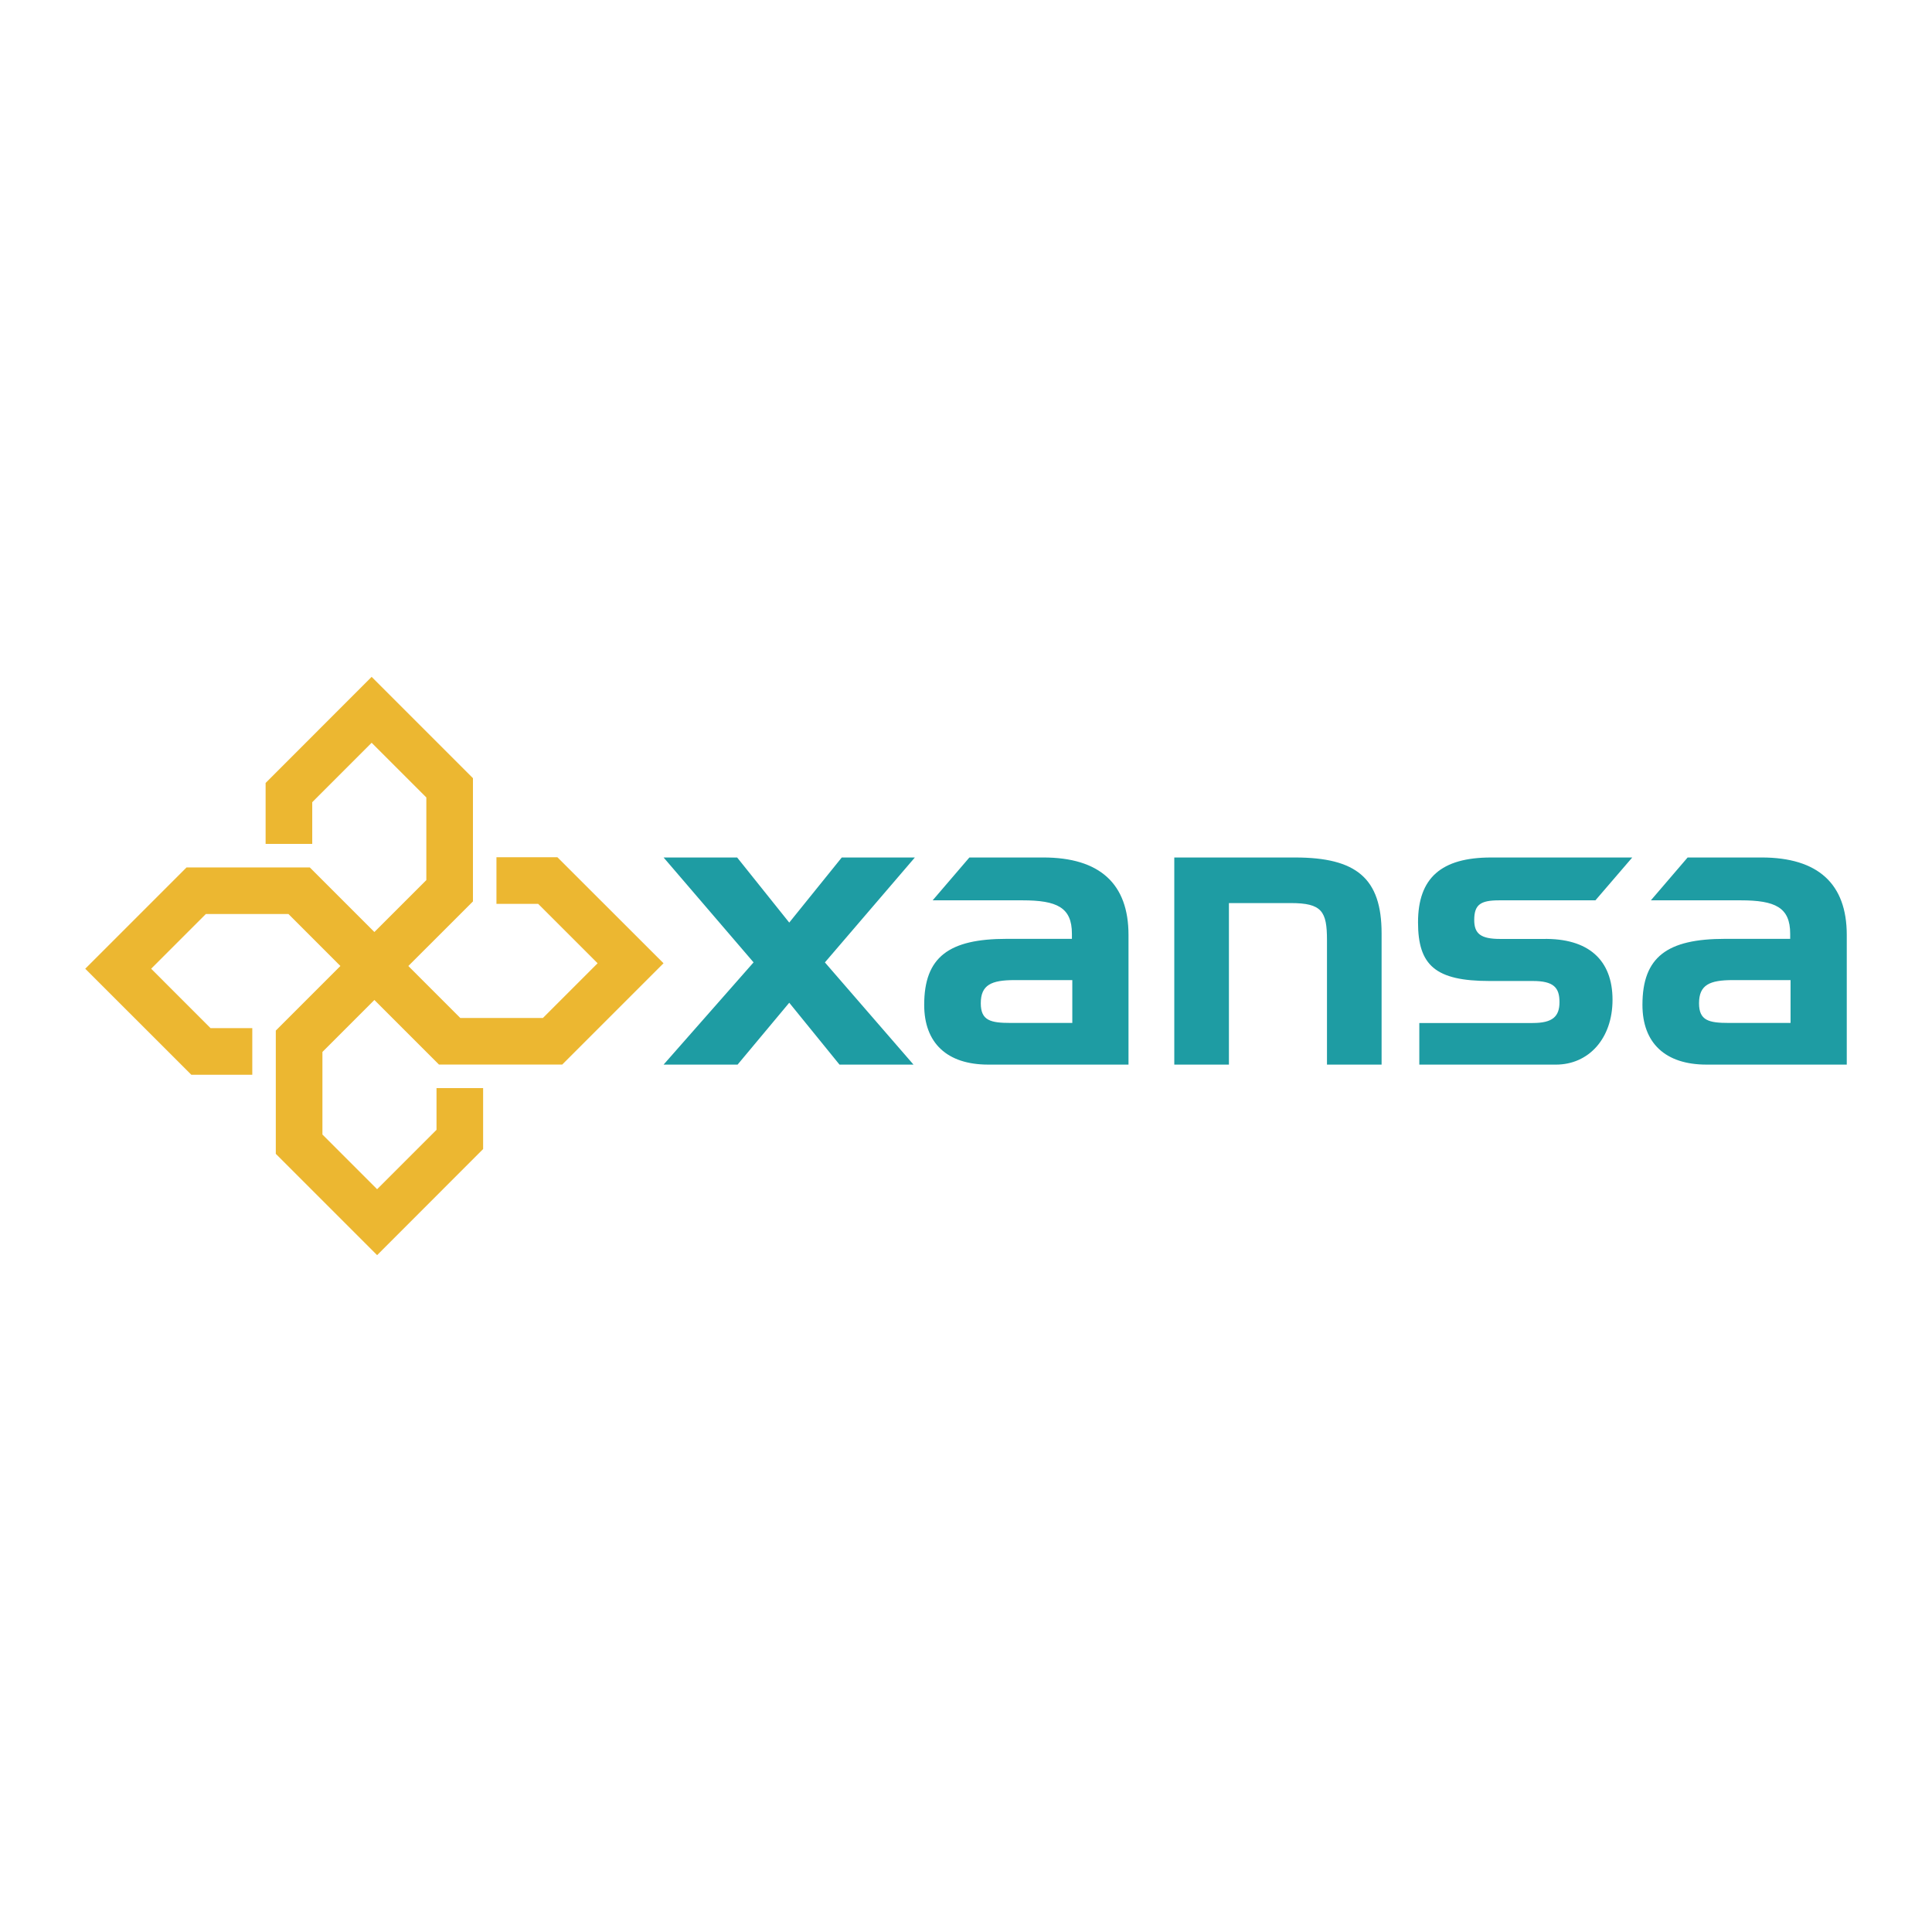 <svg xmlns="http://www.w3.org/2000/svg" width="2500" height="2500" viewBox="0 0 192.756 192.756"><g fill-rule="evenodd" clip-rule="evenodd"><path fill="#fff" d="M0 0h192.756v192.756H0V0z"/><path fill="#1e9ca3" d="M66.207 85.552h7.339l5.197 6.494 5.24-6.494h7.293L82.301 96.02l8.838 10.195h-7.383l-5.013-6.172-5.153 6.172h-7.383l8.976-10.199-8.976-10.464zM100.832 102.059c-2 0-2.979-.235-2.979-1.961 0-1.841 1.059-2.313 3.371-2.313h5.76v4.274h-6.152zm-4.116-16.507l-3.665 4.274h8.955c3.449 0 4.939.707 4.939 3.332v.511h-6.504c-5.763 0-8.234 1.803-8.234 6.586 0 3.804 2.274 5.961 6.39 5.961h13.994V93.275c0-5.095-2.863-7.724-8.508-7.724h-7.367v.001zM172.492 102.059c-1.998 0-2.979-.235-2.979-1.961 0-1.841 1.059-2.313 3.371-2.313h5.76v4.274h-6.152zm-4.117-16.507l-3.666 4.274h8.957c3.451 0 4.941.707 4.941 3.332v.511h-6.506c-5.764 0-8.234 1.803-8.234 6.586 0 3.804 2.273 5.961 6.391 5.961h13.994V93.275c0-5.095-2.863-7.724-8.506-7.724h-7.371v.001zM129.217 85.552c6.115 0 8.625 2.08 8.625 7.567v13.096h-5.449V93.786c0-2.863-.508-3.686-3.607-3.686h-6.176v16.115h-5.451V85.552h12.058zM152.926 102.065c1.953 0 2.664-.628 2.664-2.08 0-1.449-.568-2.111-2.664-2.111h-4.312c-5.389 0-7.137-1.548-7.137-5.852 0-4.43 2.316-6.47 7.293-6.47h14.08l-3.674 4.274h-9.594c-1.859 0-2.498.417-2.498 1.96 0 1.381.662 1.892 2.588 1.892h4.271c4.547-.089 6.939 2.108 6.939 6.069 0 3.882-2.393 6.469-5.646 6.469h-13.631v-4.149h11.321v-.002z"/><path fill="#ecb731" d="M37.352 99.769l6.444 6.443h12.297L66.2 96.105 55.613 85.528h-6.082v4.651h4.163l5.929 5.926-5.457 5.457h-8.243l-5.183-5.184 6.446-6.443V77.638L37.078 67.53 26.5 78.117v6.08h4.652v-4.162l5.926-5.928 5.457 5.455v8.245l-5.183 5.181-6.444-6.444H18.611L8.504 96.65l10.585 10.579h6.082v-4.651h-4.164l-5.926-5.928 5.456-5.457h8.243l5.181 5.185-6.444 6.444v12.297l10.108 10.108 10.576-10.585v-6.082h-4.649v4.162l-5.927 5.926-5.456-5.457v-8.239l5.183-5.183z"/></g></svg>